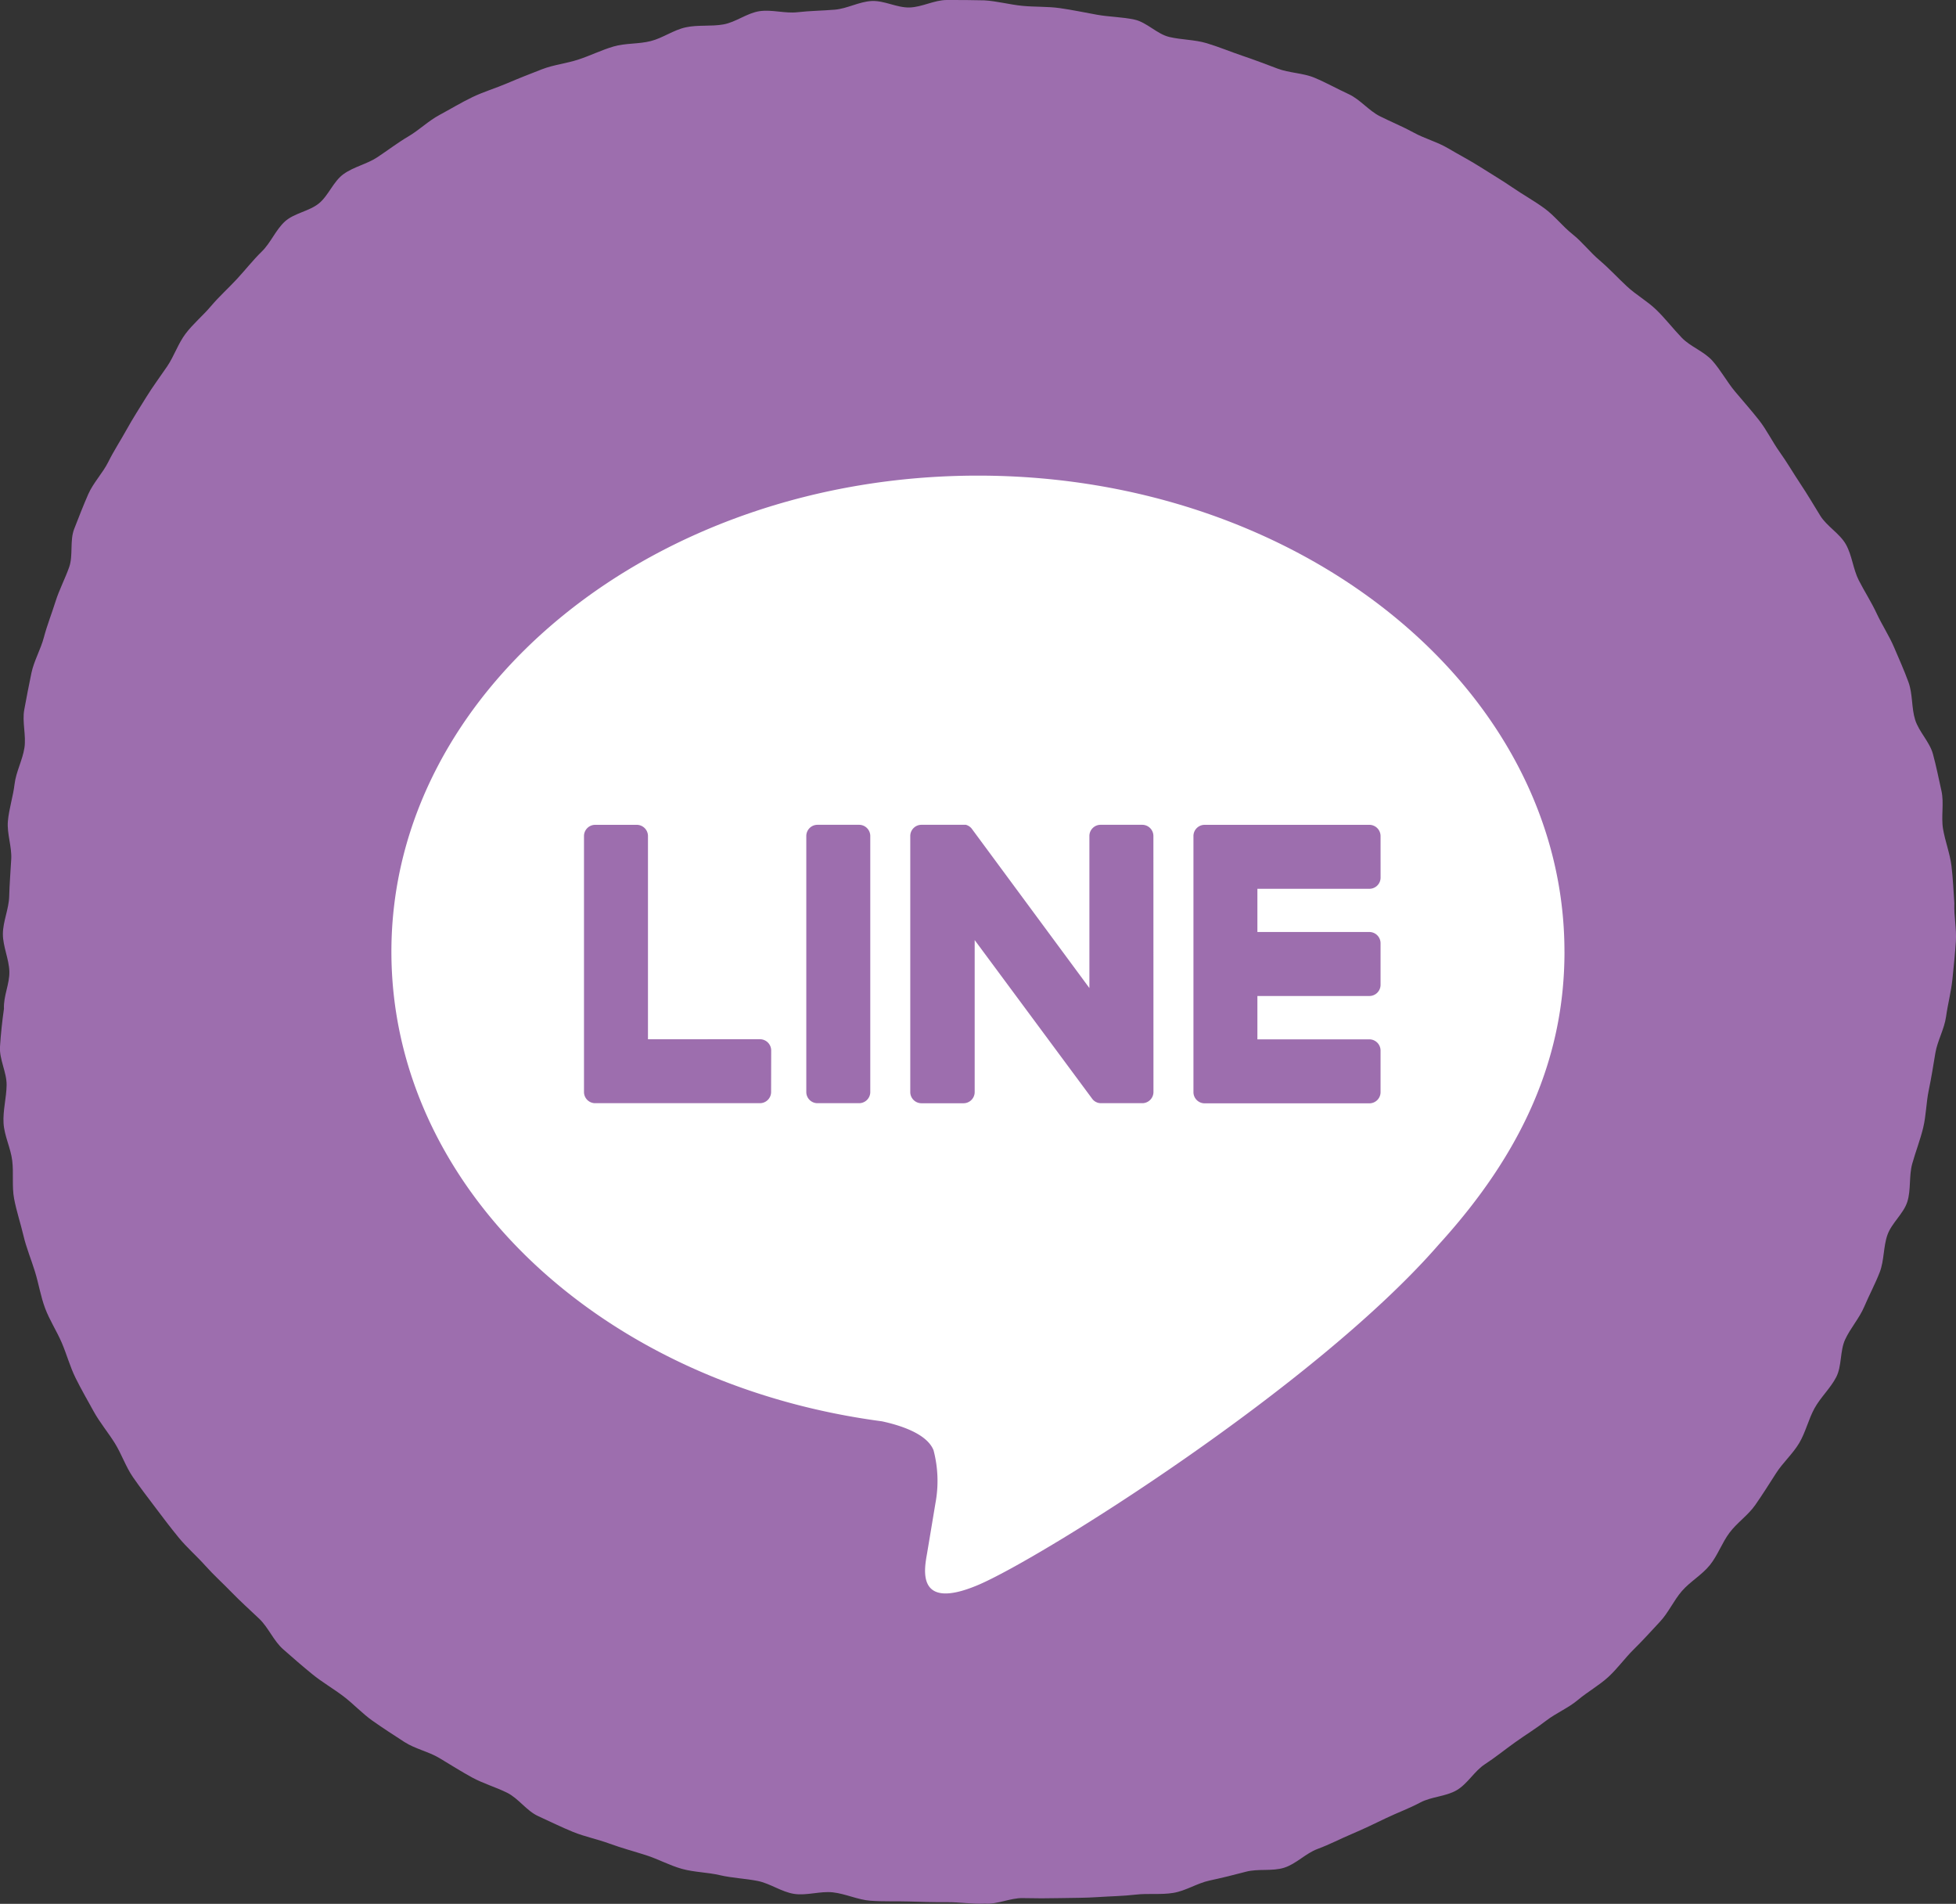<svg id="icon-line" xmlns="http://www.w3.org/2000/svg" xmlns:xlink="http://www.w3.org/1999/xlink" width="67.69" height="65.87" viewBox="0 0 67.69 65.87">
  <rect x="0" y="0" width="67.69" height="65.87" fill="#333333" stroke="none"/>
  <defs>
    <clipPath id="clip-path">
      <rect id="長方形_571" data-name="長方形 571" width="67.69" height="65.87" transform="translate(0 0)" fill="#fff"/>
    </clipPath>
  </defs>
  <g id="グループ_1262" data-name="グループ 1262" clip-path="url(#clip-path)">
    <path id="パス_2169" data-name="パス 2169" d="M67.632,31.265c-.016.436.083.88.053,1.313s-.074.873-.119,1.305-.16.861-.22,1.292-.3.835-.371,1.263-.139.857-.228,1.283-.09.871-.192,1.294-.263.831-.38,1.25-.039.9-.169,1.313-.545.738-.689,1.148-.11.887-.267,1.292-.366.793-.536,1.193-.477.739-.66,1.133-.111.916-.308,1.3-.543.7-.753,1.082-.308.832-.531,1.205-.567.677-.8,1.042-.468.737-.716,1.094-.633.615-.894.963-.408.784-.681,1.122-.679.566-.964.893-.467.75-.764,1.067-.589.644-.9.949-.568.671-.889.964-.715.51-1.047.79-.753.451-1.1.718-.713.492-1.067.744-.689.526-1.053.763-.6.68-.978.9-.875.22-1.259.425-.791.352-1.183.54-.777.376-1.178.545-.783.37-1.192.521-.742.519-1.158.65-.9.026-1.32.138-.838.214-1.264.306-.816.354-1.247.426-.877.01-1.311.061-.864.055-1.3.085-.864.025-1.3.035-.864.01-1.3,0-.872.222-1.309.19c-.441.023-.879-.053-1.318-.049s-.884-.01-1.323-.024-.886.007-1.324-.026-.863-.241-1.3-.29-.908.12-1.342.053-.833-.363-1.264-.448-.88-.1-1.308-.2-.887-.1-1.311-.218-.822-.338-1.24-.472-.849-.248-1.262-.4-.856-.24-1.263-.405-.808-.366-1.208-.547-.683-.615-1.077-.81-.824-.317-1.21-.527-.756-.448-1.134-.673-.84-.317-1.209-.555-.743-.481-1.1-.732-.665-.588-1.015-.853-.739-.488-1.079-.766-.676-.569-1.005-.86-.507-.749-.824-1.052-.645-.594-.95-.909-.633-.61-.925-.937-.63-.618-.908-.957-.546-.691-.809-1.042-.535-.7-.783-1.061-.391-.795-.622-1.167-.519-.713-.733-1.1-.432-.766-.627-1.159-.308-.825-.482-1.227-.42-.777-.573-1.187S1.341,44.422,1.211,44s-.3-.826-.4-1.252S.568,41.9.488,41.473s-.012-.884-.065-1.319-.274-.854-.3-1.293.1-.879.106-1.319S-.029,36.65,0,36.211.074,35.34.137,34.9c-.022-.435.2-.862.187-1.29S.1,32.746.1,32.317s.206-.867.218-1.3.047-.866.071-1.294-.153-.882-.116-1.309.181-.857.231-1.283.278-.837.342-1.261-.084-.894-.006-1.316S1,23.7,1.088,23.282s.322-.817.431-1.232.272-.822.4-1.232.336-.8.476-1.2.016-.918.172-1.317.316-.814.489-1.207.5-.726.691-1.111.431-.751.639-1.127.444-.74.67-1.107.484-.713.726-1.068.38-.791.64-1.135.6-.624.88-.955.6-.617.894-.934S8.754,9,9.062,8.7s.482-.751.8-1.039.835-.349,1.171-.621.5-.76.853-1.015.812-.346,1.173-.585.7-.5,1.075-.721.69-.535,1.072-.74.753-.431,1.144-.619.809-.31,1.208-.481.8-.328,1.2-.483.844-.2,1.256-.335.8-.329,1.215-.451.867-.081,1.289-.188.792-.386,1.217-.477.872-.024,1.3-.1S25.854.45,26.284.387s.88.085,1.313.036.856-.052,1.29-.088.845-.279,1.28-.3.87.235,1.306.224S32.33,0,32.767,0s.866,0,1.3.012c.435.027.866.145,1.3.189s.877.019,1.308.08.861.152,1.289.229.877.076,1.3.169.778.5,1.2.6.876.091,1.292.215.82.294,1.232.433.818.293,1.225.447.879.149,1.28.317.786.385,1.181.567.691.569,1.08.764.791.358,1.172.567.817.322,1.191.544.764.423,1.13.657.745.456,1.1.7.746.46,1.1.718.625.62.966.89.61.627.942.908.623.6.945.9.709.512,1.021.815.578.651.879.964.773.472,1.063.8.5.725.778,1.058.571.66.837,1,.459.745.713,1.1.471.732.712,1.093.461.735.689,1.105.674.615.888.994.249.858.447,1.245.437.755.62,1.149.429.765.6,1.166.351.8.5,1.211.1.888.23,1.3.5.761.615,1.181.2.854.295,1.278-.018.894.056,1.322.238.844.291,1.275.068.869.1,1.3" fill="#9d6eae"/>
    <path id="パス_2170" data-name="パス 2170" d="M54.14,32.926c0-9.082-9.1-16.47-20.295-16.47s-20.3,7.388-20.3,16.47c0,8.141,7.22,14.959,16.973,16.249.661.142,1.561.435,1.788,1a4.168,4.168,0,0,1,.066,1.835s-.238,1.433-.29,1.738c-.088.512-.408,2.007,1.758,1.094S45.533,47.96,49.791,43.059h0c2.941-3.226,4.35-6.5,4.35-10.133M26.685,37.782a.388.388,0,0,1-.388.387h-5.7a.387.387,0,0,1-.387-.387v-.006h0v-8.85a.388.388,0,0,1,.387-.388h1.44a.389.389,0,0,1,.387.388v7.03H26.3a.39.39,0,0,1,.388.388Zm3.432,0a.387.387,0,0,1-.387.387H28.29a.387.387,0,0,1-.387-.387V28.925a.388.388,0,0,1,.387-.388h1.44a.388.388,0,0,1,.387.388Zm9.8,0a.388.388,0,0,1-.388.387H38.1a.432.432,0,0,1-.1-.013h0l-.027-.009-.012-.005-.019-.008-.019-.009-.011-.006-.024-.015,0,0a.387.387,0,0,1-.1-.1l-4.058-5.479v5.259a.387.387,0,0,1-.387.387H31.889a.388.388,0,0,1-.388-.387V28.925a.388.388,0,0,1,.388-.388h1.465l.021,0,.016,0,.023,0,.014,0,.024.008.012.005.023.009.012.006.022.012.012.007.02.015.011.007.021.018.007.007a.261.261,0,0,1,.023.024l0,0a.325.325,0,0,1,.031.04L37.7,34.185v-5.26a.388.388,0,0,1,.388-.388h1.439a.388.388,0,0,1,.388.388Zm7.86-7.418a.387.387,0,0,1-.387.387H43.514v1.495h3.875a.389.389,0,0,1,.387.388v1.439a.387.387,0,0,1-.387.387H43.514v1.5h3.875a.389.389,0,0,1,.387.388v1.439a.387.387,0,0,1-.387.387h-5.7a.388.388,0,0,1-.388-.387v-.006h0V28.934h0v-.008a.388.388,0,0,1,.388-.388h5.7a.389.389,0,0,1,.387.388Z" fill="#fff"/>
  </g>
</svg>
